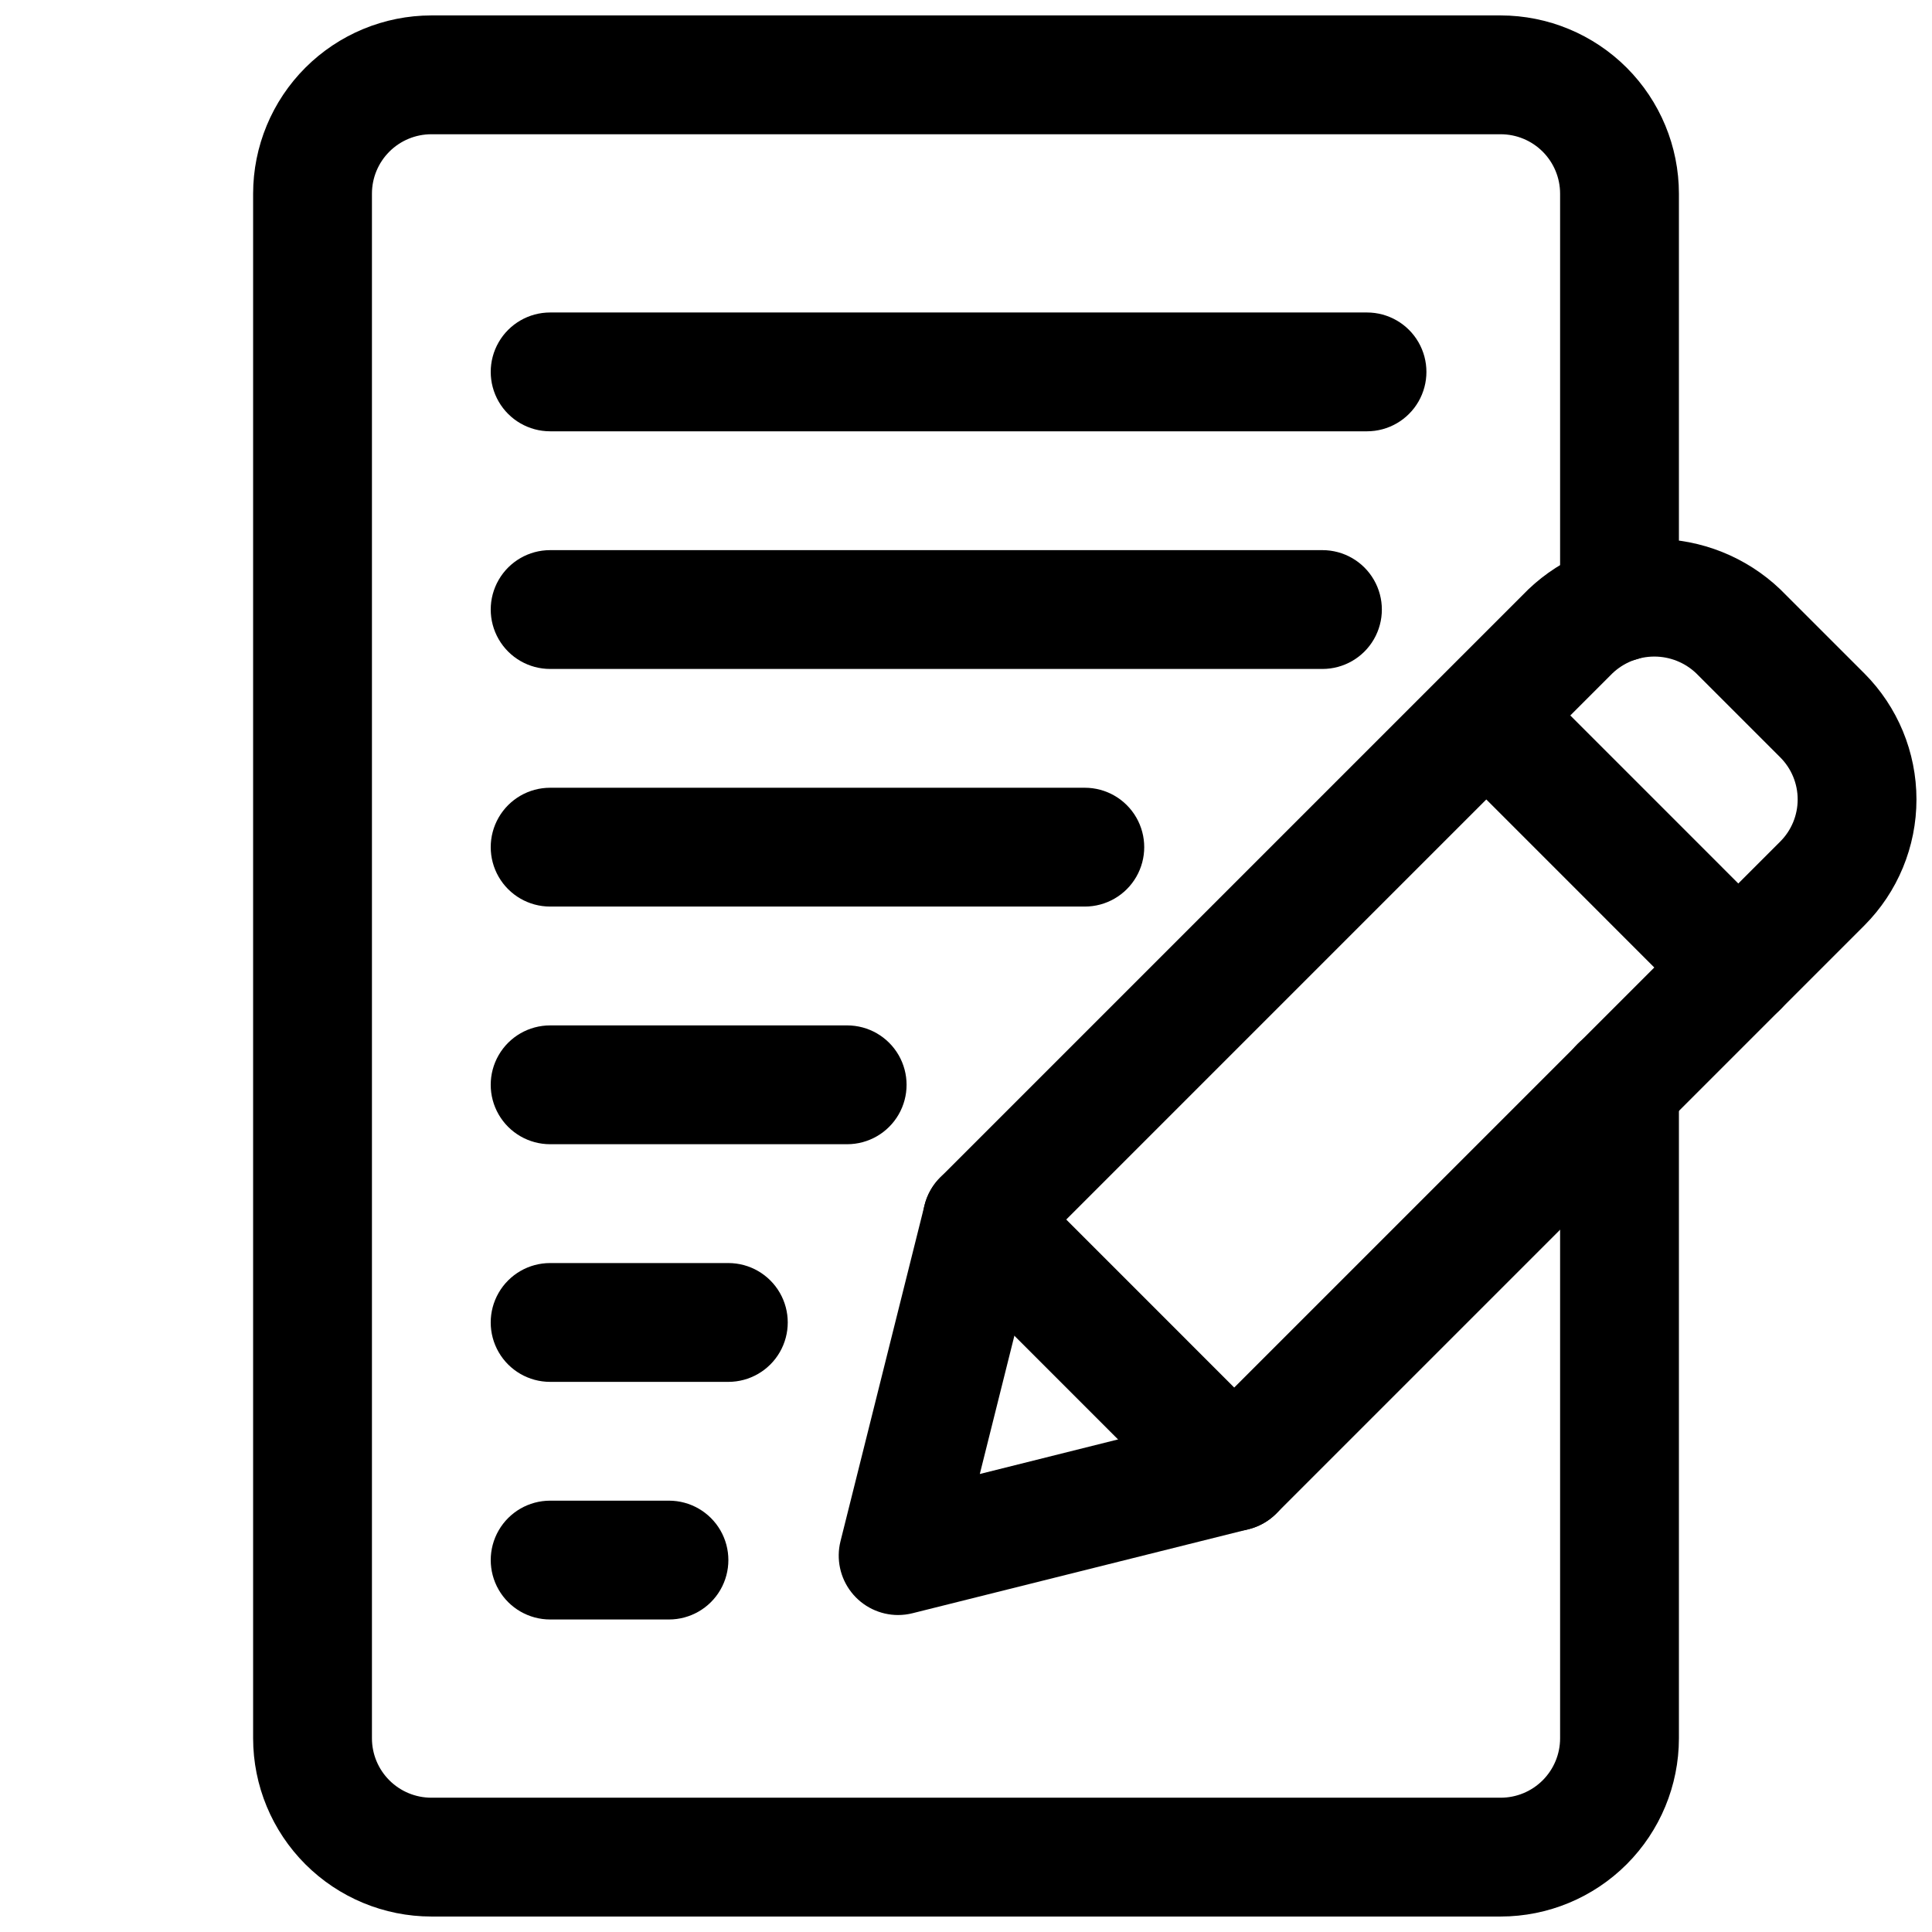 <?xml version="1.0" encoding="UTF-8"?>
<!-- Uploaded to: ICON Repo, www.iconrepo.com, Generator: ICON Repo Mixer Tools -->
<svg width="800px" height="800px" version="1.1" viewBox="144 144 512 512" xmlns="http://www.w3.org/2000/svg">
 <defs>
  <clipPath id="b">
   <path d="m211 148.09h378v503.81h-378z"/>
  </clipPath>
  <clipPath id="a">
   <path d="m366 286h285.9v286h-285.9z"/>
  </clipPath>
 </defs>
 <g clip-path="url(#b)">
  <path d="m541.7 651.9h-283.39c-12.52-0.012-24.527-4.992-33.383-13.848-8.855-8.855-13.836-20.859-13.848-33.383v-409.35c0.012-12.52 4.992-24.527 13.848-33.383 8.855-8.852 20.863-13.832 33.383-13.848h283.39c12.523 0.016 24.527 4.996 33.383 13.848 8.855 8.855 13.836 20.863 13.848 33.383v108.32c0 5.625-3 10.824-7.871 13.637-4.871 2.812-10.871 2.812-15.742 0s-7.875-8.012-7.875-13.637v-108.32c0-4.172-1.66-8.176-4.613-11.129-2.953-2.953-6.953-4.609-11.129-4.613h-283.39c-4.172 0.004-8.176 1.66-11.129 4.613-2.953 2.953-4.613 6.957-4.613 11.129v409.35c0 4.176 1.66 8.176 4.613 11.129s6.957 4.613 11.129 4.613h283.39c4.176 0 8.176-1.66 11.129-4.613s4.613-6.953 4.613-11.129v-172.87c0-5.625 3.004-10.82 7.875-13.633s10.871-2.812 15.742 0c4.871 2.812 7.871 8.008 7.871 13.633v172.87c-0.012 12.523-4.992 24.527-13.848 33.383-8.855 8.855-20.859 13.836-33.383 13.848z"/>
 </g>
 <g clip-path="url(#a)">
  <path d="m382.01 572c-4.844-0.004-9.422-2.234-12.402-6.055-2.984-3.82-4.043-8.801-2.867-13.504l22.277-89.066c0.691-2.769 2.121-5.301 4.137-7.32l155.86-155.86c9-8.586 20.957-13.375 33.395-13.375s24.398 4.789 33.395 13.375l22.262 22.262h0.004c8.844 8.867 13.812 20.879 13.812 33.402 0 12.527-4.969 24.539-13.812 33.402l-155.86 155.86c-2.019 2.016-4.551 3.445-7.316 4.137l-89.059 22.262c-1.246 0.316-2.531 0.477-3.82 0.477zm36.5-96.754-14.852 59.379 59.363-14.852 152.78-152.77v-0.004c2.949-2.957 4.602-6.965 4.602-11.141s-1.652-8.18-4.602-11.137l-22.262-22.262v-0.004c-2.996-2.863-6.981-4.461-11.121-4.461-4.144 0-8.129 1.598-11.125 4.461z"/>
 </g>
 <path d="m604.67 416.14c-4.176 0.008-8.184-1.652-11.133-4.609l-66.789-66.805c-3.875-3.996-5.356-9.742-3.887-15.113 1.469-5.371 5.664-9.566 11.035-11.035 5.371-1.469 11.117 0.008 15.113 3.883l66.789 66.805c2.953 2.953 4.609 6.957 4.609 11.133 0 4.176-1.656 8.18-4.609 11.133-2.949 2.953-6.953 4.609-11.129 4.609z"/>
 <path d="m471.08 549.73c-4.176 0.008-8.184-1.652-11.133-4.609l-66.789-66.805c-2.953-2.953-4.609-6.961-4.609-11.137 0-4.176 1.66-8.18 4.613-11.133s6.957-4.609 11.133-4.609 8.184 1.66 11.133 4.613l66.789 66.805h0.004c2.949 2.953 4.609 6.957 4.609 11.133 0 4.176-1.66 8.18-4.613 11.133-2.953 2.949-6.957 4.609-11.129 4.609z"/>
 <path d="m506.27 258.3h-216.48c-5.625 0-10.82-3-13.633-7.871-2.812-4.871-2.812-10.871 0-15.742s8.008-7.875 13.633-7.875h216.48c5.625 0 10.824 3.004 13.637 7.875s2.812 10.871 0 15.742c-2.812 4.871-8.012 7.871-13.637 7.871z"/>
 <path d="m494.46 321.28h-204.67c-5.625 0-10.82-3-13.633-7.871s-2.812-10.871 0-15.742c2.812-4.875 8.008-7.875 13.633-7.875h204.67c5.625 0 10.824 3 13.637 7.875 2.812 4.871 2.812 10.871 0 15.742s-8.012 7.871-13.637 7.871z"/>
 <path d="m431.49 384.25h-141.7c-5.625 0-10.82-3-13.633-7.871-2.812-4.871-2.812-10.875 0-15.746 2.812-4.871 8.008-7.871 13.633-7.871h141.7c5.625 0 10.82 3 13.633 7.871 2.812 4.871 2.812 10.875 0 15.746-2.812 4.871-8.008 7.871-13.633 7.871z"/>
 <path d="m368.51 447.23h-78.723c-5.625 0-10.82-3-13.633-7.871s-2.812-10.875 0-15.746c2.812-4.871 8.008-7.871 13.633-7.871h78.723c5.625 0 10.82 3 13.633 7.871 2.812 4.871 2.812 10.875 0 15.746s-8.008 7.871-13.633 7.871z"/>
 <path d="m337.02 510.21h-47.234c-5.625 0-10.82-3-13.633-7.871-2.812-4.871-2.812-10.875 0-15.746s8.008-7.871 13.633-7.871h47.234c5.625 0 10.82 3 13.633 7.871s2.812 10.875 0 15.746c-2.812 4.871-8.008 7.871-13.633 7.871z"/>
 <path d="m321.28 573.18h-31.488c-5.625 0-10.82-3-13.633-7.871s-2.812-10.875 0-15.746 8.008-7.871 13.633-7.871h31.488c5.625 0 10.824 3 13.637 7.871s2.812 10.875 0 15.746-8.012 7.871-13.637 7.871z"/>
</svg>